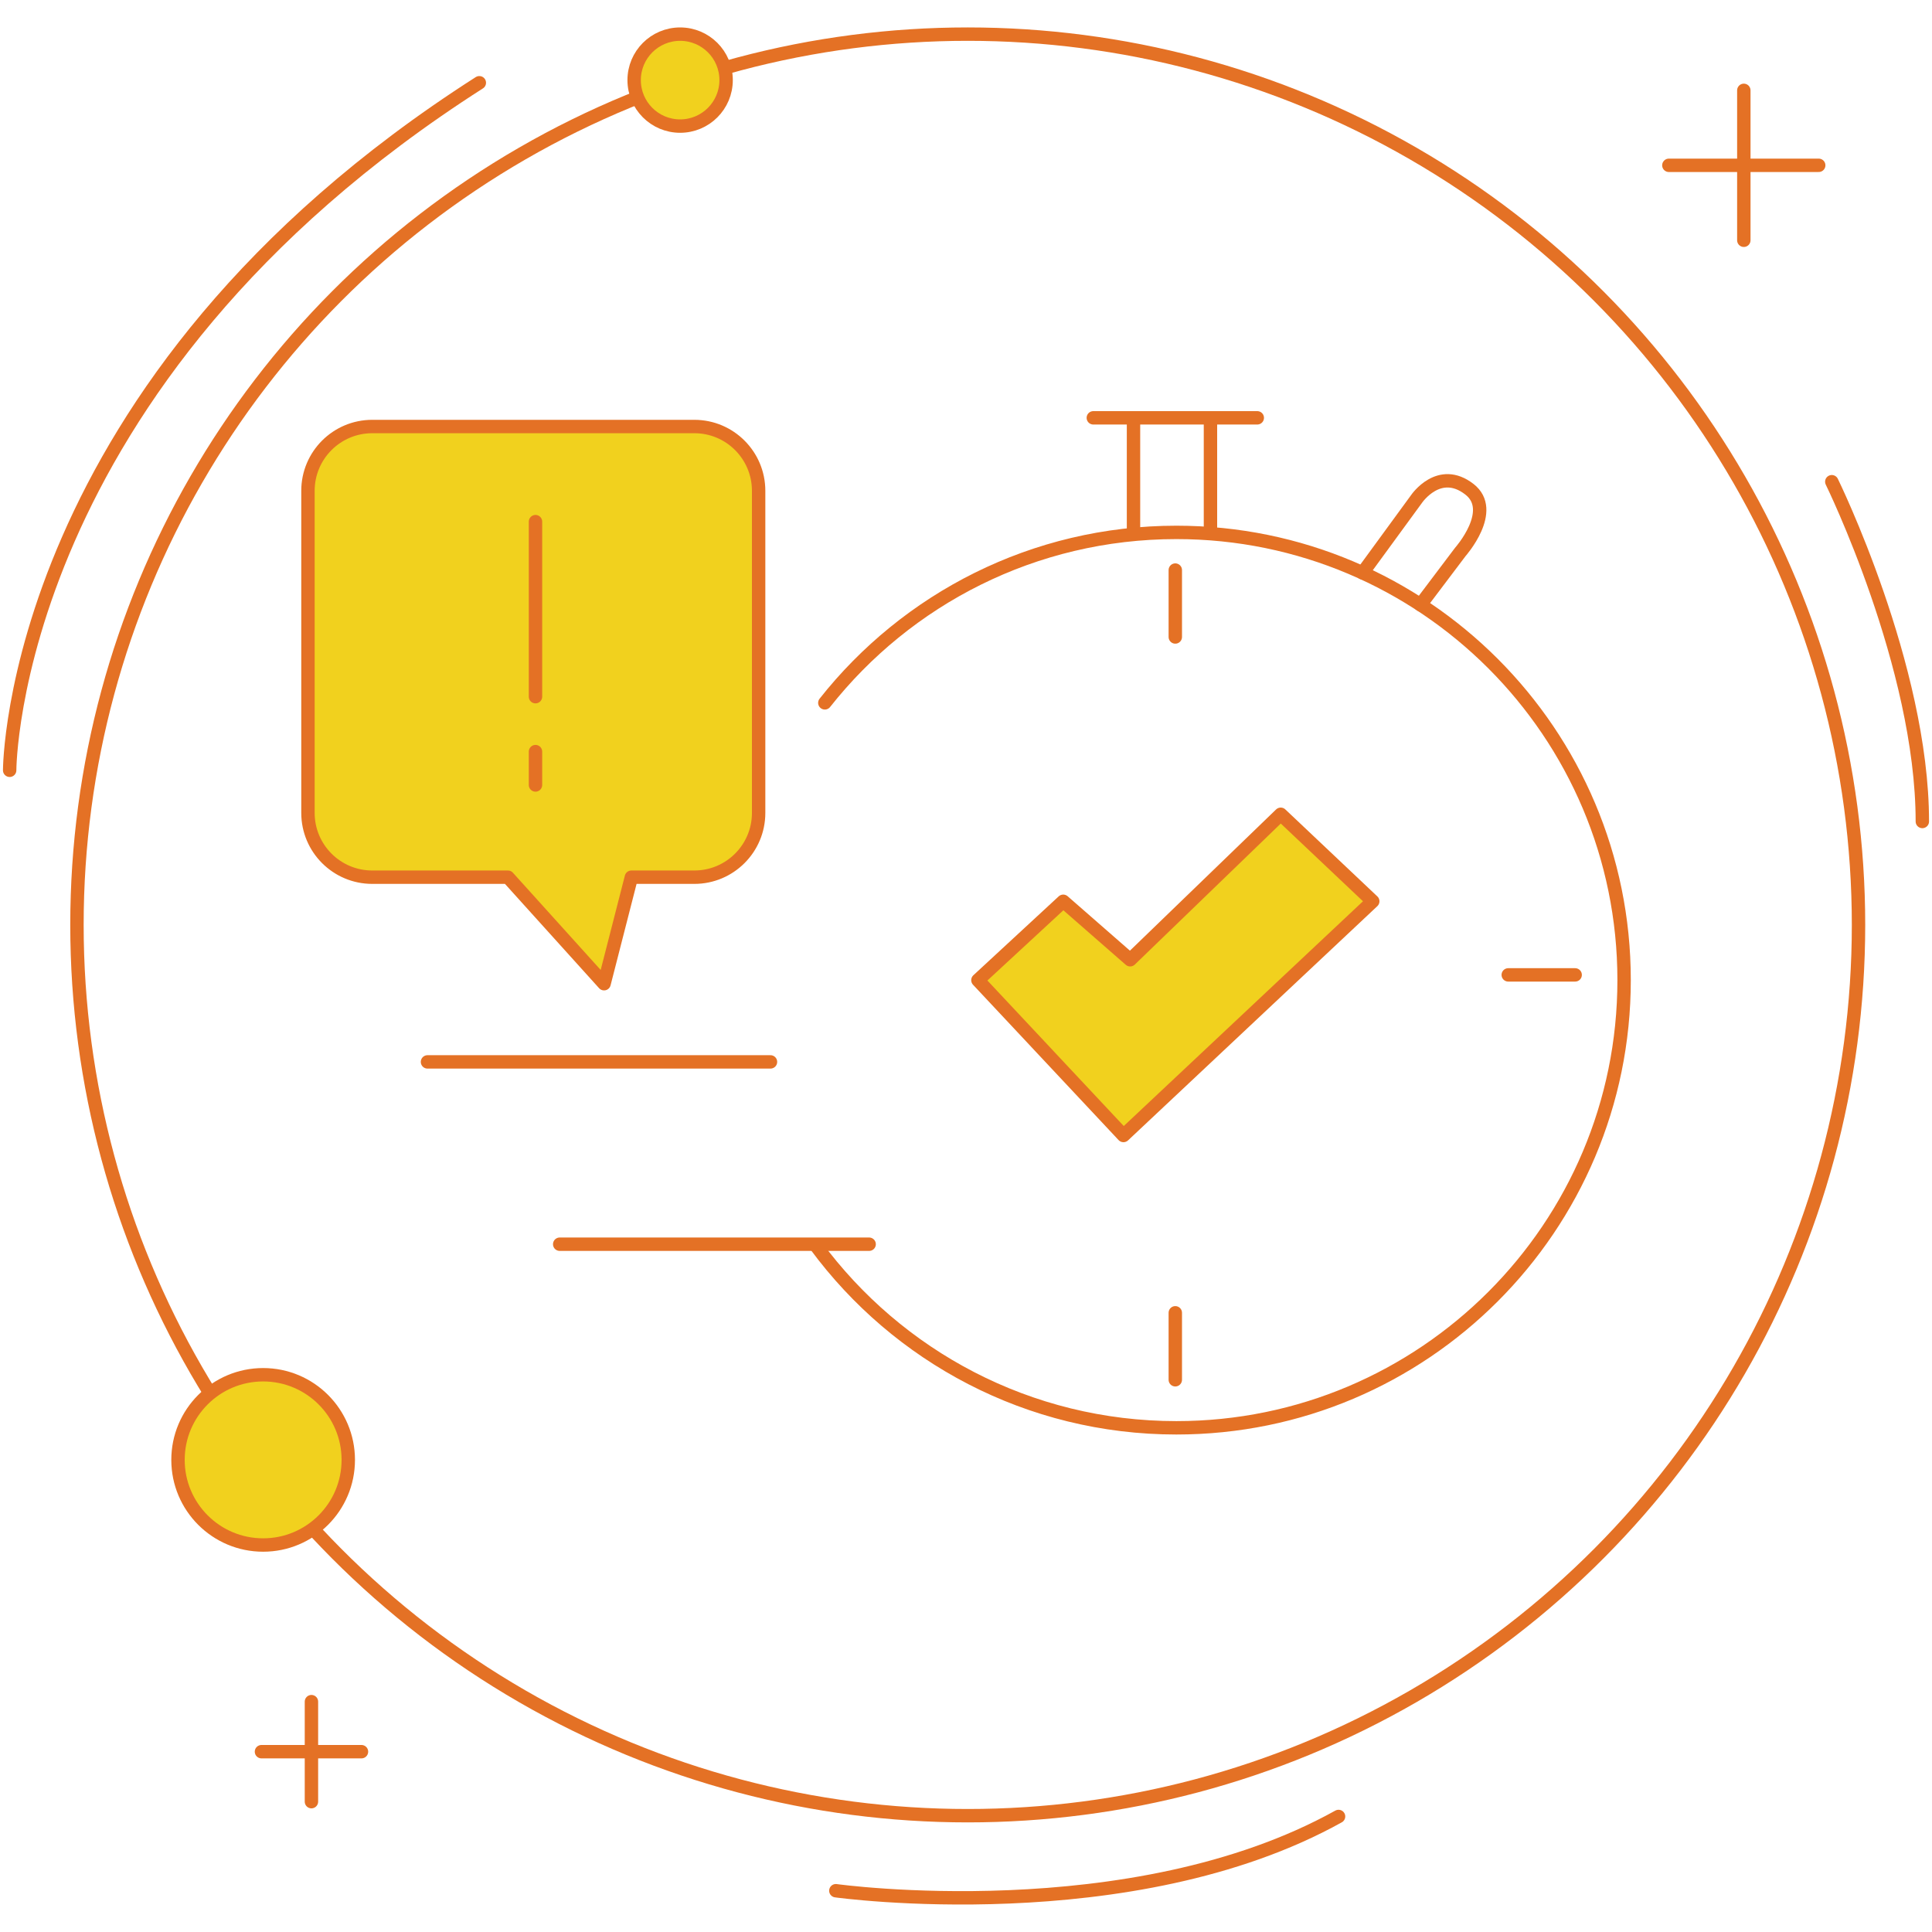 <?xml version="1.0" encoding="utf-8"?>
<!-- Generator: Adobe Illustrator 24.3.0, SVG Export Plug-In . SVG Version: 6.00 Build 0)  -->
<svg version="1.1" id="Layer_1" xmlns="http://www.w3.org/2000/svg" xmlns:xlink="http://www.w3.org/1999/xlink" x="0px" y="0px"
	 width="300px" height="300px" viewBox="0 0 300 300" style="enable-background:new 0 0 300 300;" xml:space="preserve">
<style type="text/css">
	.st0{fill:none;stroke:#E47125;stroke-width:2.08;stroke-linecap:round;stroke-linejoin:round;stroke-miterlimit:10;}
	.st1{fill:#F1D11E;stroke:#E47125;stroke-width:2.08;stroke-linecap:round;stroke-linejoin:round;stroke-miterlimit:10;}
</style>
<g>
	<g>
		<circle class="st0" cx="150.27" cy="143.62" r="138.32"/>
		<g>
			<g>
				<line class="st0" x1="270.78" y1="14.03" x2="270.78" y2="37.31"/>
				<line class="st0" x1="282.41" y1="25.67" x2="259.14" y2="25.67"/>
			</g>
			<g>
				<line class="st0" x1="48.36" y1="264.23" x2="48.36" y2="279.76"/>
				<line class="st0" x1="56.13" y1="272" x2="40.6" y2="272"/>
			</g>
			<circle class="st1" cx="105.61" cy="12.44" r="7.14"/>
			<circle class="st1" cx="40.86" cy="226.69" r="13.22"/>
			<path class="st0" d="M284.44,74.8c0,0,14.06,28.64,14.06,52.76"/>
			<path class="st0" d="M1.5,119.61c0,0,0-60.14,72.93-106.76"/>
			<path class="st0" d="M129.79,293.59c0,0,45.84,6.38,78.06-11.53"/>
		</g>
	</g>
	<g>
		<path class="st0" d="M128.08,109.14c12.73-16.12,32.45-26.47,54.59-26.47c38.4,0,69.52,31.13,69.52,69.52
			s-31.13,69.52-69.52,69.52c-22.96,0-43.31-11.13-55.97-28.28"/>
		<line class="st0" x1="86.91" y1="193.2" x2="134.96" y2="193.2"/>
		<line class="st0" x1="66.38" y1="164.89" x2="119.64" y2="164.89"/>
		<polygon class="st1" points="165.1,139.95 151.85,152.2 174.45,176.32 213.16,139.95 198.87,126.44 175.49,149.03 		"/>
		<line class="st0" x1="182.5" y1="88.52" x2="182.5" y2="98.91"/>
		<line class="st0" x1="244.59" y1="151.38" x2="234.2" y2="151.38"/>
		<line class="st0" x1="182.5" y1="203.85" x2="182.5" y2="214.25"/>
		<line class="st0" x1="176.01" y1="82.67" x2="176.01" y2="64.88"/>
		<line class="st0" x1="187.96" y1="82.67" x2="187.96" y2="64.88"/>
		<line class="st0" x1="169.77" y1="64.88" x2="195.23" y2="64.88"/>
		<path class="st0" d="M211.58,88.95l8.38-11.47c0,0,3.5-5.17,8.21-1.51c4.28,3.32-1.41,9.73-1.41,9.73l-6.19,8.2"/>
		<g>
			<path class="st1" d="M107.82,136.21h-9.78l-4.24,16.54l-14.93-16.54H57.8c-5.51,0-9.98-4.47-9.98-9.98V76.21
				c0-5.51,4.47-9.98,9.98-9.98h50.02c5.51,0,9.98,4.47,9.98,9.98v50.02C117.8,131.74,113.33,136.21,107.82,136.21z"/>
			<line class="st0" x1="83.15" y1="81" x2="83.15" y2="108.18"/>
			<line class="st0" x1="83.15" y1="116.71" x2="83.15" y2="121.89"/>
		</g>
	</g>
</g>
</svg>
